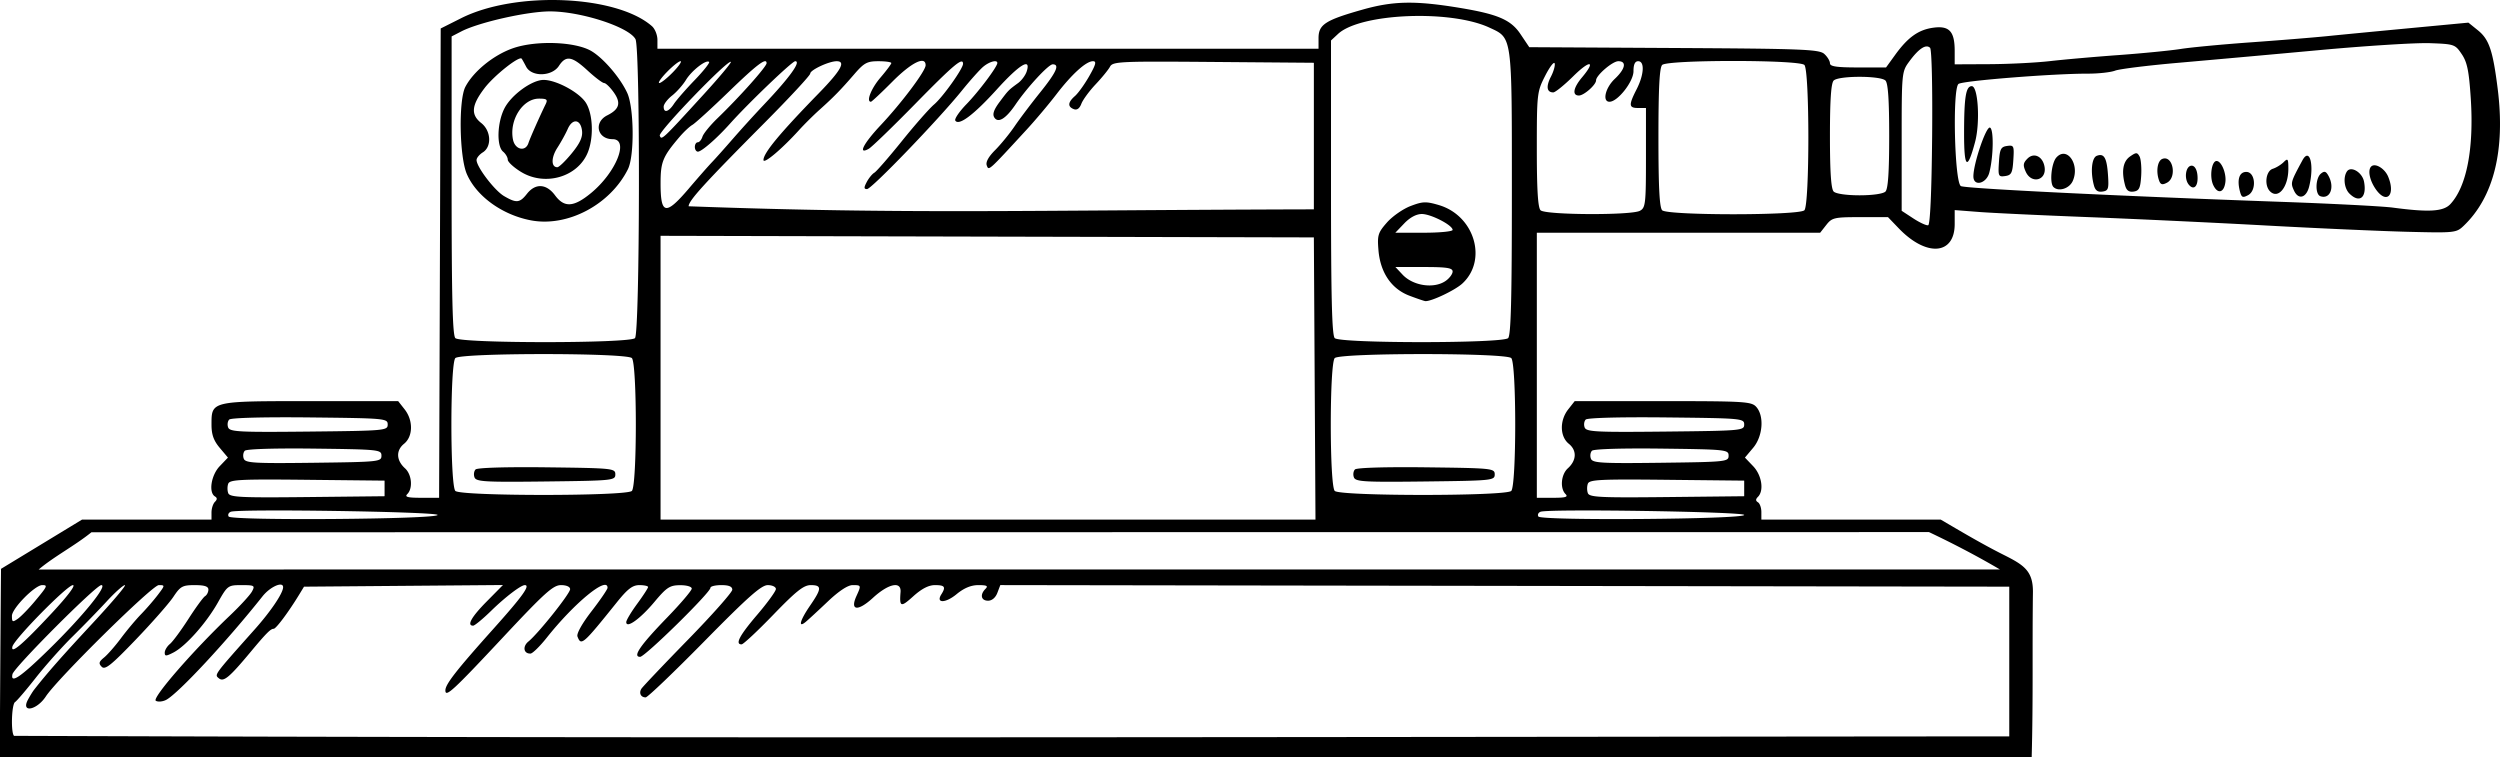<?xml version="1.0"?>
<svg xmlns="http://www.w3.org/2000/svg" width="601.27" height="182.081" viewBox="0 0 601.27 182.081">
  <path d="M.243 136.813l19.479-11.84h31.146v-1.725c0-.948.367-2.092.816-2.54.587-.587.587-.956 0-1.319-1.56-.965-.896-5.124 1.161-7.271l1.976-2.063-1.976-2.348c-1.46-1.735-1.977-3.186-1.977-5.55 0-5.731-.199-5.684 23.818-5.684H95.76l1.554 1.976c2.1 2.67 2.038 6.524-.134 8.282-1.98 1.604-1.887 3.989.23 5.905 1.631 1.476 1.932 4.813.558 6.187-.7.7.049.9 3.371.9h4.27l.192-56.437.192-56.438 4.924-2.474c13.106-6.586 37.363-5.567 45.889 1.928.722.635 1.312 2.114 1.312 3.288v2.133h159V9.185c0-3.291 1.609-4.334 10.611-6.878 7.373-2.084 12.63-2.182 23.253-.431 9.232 1.521 12.386 2.872 14.683 6.293l2.135 3.179 34.796.195c31.065.174 34.942.328 36.159 1.429.75.679 1.363 1.688 1.363 2.243 0 .77 1.595 1.008 6.746 1.008h6.745l2.199-3.036c3.076-4.246 5.614-6.047 9.201-6.528 3.821-.512 5.109.895 5.109 5.583v3.231l8.438-.04c4.641-.023 11.137-.351 14.437-.73 3.3-.38 10.725-1.034 16.5-1.454 5.775-.421 12.525-1.084 15-1.475 2.475-.39 10.069-1.107 16.875-1.593 6.807-.486 15.075-1.158 18.375-1.492 3.3-.335 12.284-1.201 19.964-1.926l13.963-1.318 2.265 1.827c2.712 2.187 3.609 4.827 4.773 14.035 1.868 14.785-.936 26.092-8.188 33.014-1.755 1.675-2.125 1.714-13.541 1.426-6.454-.164-21.861-.851-34.236-1.528-12.375-.677-31.612-1.582-42.75-2.011-11.137-.429-22.865-.983-26.062-1.231l-5.813-.451v3.357c0 7.447-6.792 7.966-13.459 1.029l-2.585-2.689h-6.682c-6.235 0-6.781.126-8.158 1.875l-1.474 1.875h-68.142v63.75h3.9c3.034 0 3.7-.2 3-.9-1.374-1.374-1.073-4.711.559-6.187 2.117-1.916 2.21-4.301.23-5.905-2.172-1.758-2.234-5.612-.134-8.282l1.554-1.976h21.205c19.59 0 21.299.105 22.445 1.372 1.976 2.183 1.612 7.073-.735 9.862l-1.976 2.348 1.976 2.063c2.073 2.163 2.657 5.874 1.161 7.371-.587.587-.587.956 0 1.319.449.277.816 1.328.816 2.334v1.831h43.148c4.938 2.89 9.874 5.829 14.976 8.397 4.948 2.475 7.227 3.864 7.191 9.025-.182 13.902.087 25.022-.303 39.815l-488.69-.129s.13-26.644.302-45.268zm483 4.285l-242.66-.379-.714 1.877c-.437 1.15-1.302 1.878-2.232 1.878-1.687 0-2.004-1.465-.619-2.85.7-.7.322-.9-1.704-.9-1.771 0-3.454.7-5.263 2.191-2.66 2.193-5.033 2.218-3.654.039 1.139-1.801.845-2.23-1.526-2.23-1.53 0-3.208.867-5.25 2.712-2.985 2.697-3.324 2.582-3.032-1.025.22-2.719-2.874-2.079-6.642 1.374-3.636 3.331-5.581 3.109-3.958-.451 1.171-2.571 1.157-2.61-.929-2.61-1.154 0-3.312 1.424-5.963 3.937-2.285 2.166-4.677 4.373-5.316 4.905-1.919 1.597-1.375-.388 1.087-3.967 2.794-4.061 2.815-4.875.125-4.875-1.701 0-3.498 1.421-9.008 7.125-3.786 3.919-7.217 7.125-7.625 7.125-1.631 0-.512-2.122 3.758-7.125 2.465-2.888 4.485-5.672 4.491-6.188.005-.515-.874-.937-1.953-.937-1.551 0-4.742 2.825-15.247 13.5-7.306 7.425-13.66 13.5-14.118 13.5-1.164 0-1.677-1.03-1.032-2.073.298-.482 5.338-5.79 11.2-11.796 5.863-6.007 10.659-11.418 10.659-12.026 0-.763-.812-1.105-2.625-1.105-1.443 0-2.625.288-2.625.64 0 1.149-15.744 16.61-16.914 16.61-1.888 0 .003-2.752 6.511-9.471 3.247-3.353 5.903-6.475 5.903-6.938 0-.476-1.221-.832-2.812-.821-2.472.017-3.221.509-6.188 4.051-3.397 4.058-6.75 6.454-6.75 4.826 0-.452 1.182-2.43 2.625-4.397 1.444-1.967 2.625-3.784 2.625-4.038 0-.254-.943-.462-2.095-.462-1.641 0-2.821.903-5.438 4.16-8.182 10.188-8.562 10.518-9.449 8.206-.262-.683 1.087-3.103 3.399-6.098 2.108-2.731 3.833-5.259 3.833-5.617 0-2.926-7.957 3.601-14.625 11.997-1.65 2.077-3.402 3.794-3.893 3.814-1.667.07-1.98-1.697-.513-2.896 2.406-1.967 10.031-11.535 10.031-12.587 0-.583-.889-.979-2.198-.979-1.876 0-3.921 1.841-13.948 12.562-12.053 12.887-13.854 14.544-13.854 12.746 0-1.464 2.635-4.837 11.59-14.837 6.984-7.801 8.9-10.471 7.509-10.471-.941 0-4.708 2.878-8.1 6.187-2.008 1.96-3.954 3.563-4.325 3.563-1.585 0-.414-2.091 3.249-5.8l3.922-3.972-23.924.198-23.924.199-1.186 1.945c-2.533 4.155-5.537 8.18-6.107 8.18-.74 0-1.765 1.03-5.579 5.604-5.115 6.136-6.465 7.254-7.612 6.302-1.085-.9-1.272-.644 8.639-11.774 3.825-4.294 6.734-8.593 6.817-10.07.089-1.59-3.081-.223-4.953 2.135-8.608 10.845-20.322 23.43-23.181 24.904-.847.437-1.963.533-2.48.213-.995-.614 9.024-12.139 17.803-20.478 2.483-2.359 4.881-4.975 5.33-5.813.763-1.425.6-1.523-2.515-1.523-3.259 0-3.379.088-5.692 4.186-2.783 4.931-7.719 10.485-10.679 12.016-1.787.924-2.102.929-2.102.034 0-.579.561-1.516 1.247-2.082.686-.566 2.686-3.272 4.445-6.013 1.759-2.742 3.56-5.208 4.003-5.482.443-.274.805-.984.805-1.578 0-.776-.923-1.081-3.275-1.081-2.953 0-3.459.277-5.143 2.812-1.027 1.547-5.106 6.187-9.064 10.311-5.904 6.151-7.371 7.322-8.17 6.522-.797-.8-.693-1.205.58-2.248.854-.7 2.682-2.791 4.062-4.647 1.38-1.856 3.549-4.446 4.822-5.754 1.272-1.308 3.098-3.418 4.058-4.687 1.717-2.272 1.72-2.309.193-2.309-1.556 0-24.313 22.434-27.161 26.776-2.184 3.328-6.04 4.035-4.302.788.469-.877 1.133-1.953 1.476-2.392 3.101-3.972 6.775-8.148 14.064-15.985 4.7-5.053 8.199-9.187 7.776-9.187-.424 0-2.402 1.772-4.396 3.937-1.994 2.166-5.685 5.963-8.202 8.438-2.516 2.475-6.483 6.925-8.815 9.889-2.332 2.964-4.58 5.599-4.996 5.857-.837.517-1.051 7.335-.255 8.13 169.038.627 297.853.267 479.873.124v-36.001zm-471.57 15.188c8.159-7.97 14.35-15.563 12.689-15.563-1.259 0-20.995 19.792-21.361 21.421-.539 2.399 1.917.74 8.672-5.858zm.719-8.756c3.866-4.143 5.877-6.807 5.14-6.807-1.352 0-14.14 13.006-14.549 14.796-.441 1.933 2.409-.487 9.409-7.989zm-3.991-2.946c3.022-3.618 3.133-3.861 1.75-3.861-1.748 0-7.283 5.624-7.283 7.4 0 1.499.156 1.576 1.408.7.774-.543 2.63-2.45 4.125-4.239zm455.536-16.611c-147.314.015-294.629.026-441.944.04-4.07 3.283-9.009 5.834-12.693 8.958 157.231-.002 314.462-.008 471.693-.014-5.581-3.291-11.571-6.388-17.056-8.984zm-358.694-4.125c0-.773-47.792-1.509-49.729-.766-.545.21-.778.725-.518 1.146.643 1.04 50.247.666 50.247-.38zm210.751-66.75l-157.125-.382v68.257h157.515l-.39-67.875zm103.499 66.75c0-.773-47.042-1.509-48.978-.766-.545.209-.779.725-.519 1.146.643 1.04 49.497.665 49.497-.38zm-327-6.375v-1.875l-18.581-.2c-16.044-.174-18.64-.046-19.017.937-.241.626-.241 1.65 0 2.276.377.983 2.973 1.111 19.017.938l18.581-.201zm327 0v-1.875l-18.581-.2c-16.044-.174-18.64-.046-19.017.937-.24.626-.24 1.65 0 2.276.377.983 2.973 1.111 19.017.938l18.581-.201zm-267.525.6c1.273-1.272 1.273-30.678 0-31.95-1.282-1.283-41.167-1.283-42.45 0-1.272 1.272-1.272 30.678 0 31.95 1.283 1.283 41.168 1.283 42.45 0zm-37.842-3.261c-.251-.654-.135-1.511.258-1.904.422-.422 7.448-.632 17.162-.512 15.88.195 16.447.254 16.447 1.702 0 1.449-.567 1.507-16.705 1.702-14.682.178-16.761.058-17.162-.988zm249.342 3.261c1.273-1.272 1.273-30.678 0-31.95-1.282-1.283-41.167-1.283-42.45 0-1.272 1.272-1.272 30.678 0 31.95 1.283 1.283 41.168 1.283 42.45 0zm-37.842-3.261c-.251-.654-.135-1.511.258-1.904.422-.422 7.448-.632 17.162-.512 15.88.195 16.447.254 16.447 1.702 0 1.449-.567 1.507-16.705 1.702-14.682.178-16.761.058-17.162-.988zm-233.883-5.214c0-1.447-.567-1.507-16.072-1.702-9.481-.12-16.365.09-16.787.512-.393.393-.509 1.25-.258 1.905.401 1.045 2.446 1.165 16.787.988 15.763-.196 16.33-.255 16.33-1.703zm324 0c0-1.447-.567-1.507-16.072-1.702-9.481-.12-16.365.09-16.787.512-.393.393-.509 1.25-.258 1.905.401 1.045 2.446 1.165 16.787.988 15.763-.196 16.33-.255 16.33-1.703zm-322.5-7.5c0-1.454-.567-1.506-18.699-1.701-11.108-.119-18.988.089-19.412.513-.392.392-.508 1.247-.257 1.901.403 1.048 2.686 1.165 19.412.988 18.39-.195 18.956-.245 18.956-1.701zm326.25 0c0-1.454-.567-1.506-18.699-1.701-11.108-.119-18.988.089-19.412.513-.392.392-.508 1.247-.257 1.901.403 1.048 2.686 1.165 19.412.988 18.39-.195 18.956-.245 18.956-1.701zM152.718 81.323c1.185-1.184 1.302-69.698.123-71.9-1.57-2.935-13.155-6.692-20.598-6.68-5.459.009-17.087 2.638-21.299 4.816l-2.326 1.203v35.831c0 26.868.226 36.055.9 36.73 1.284 1.284 41.917 1.284 43.2 0zm-24.975-28.318c-6.925-1.299-13.147-5.786-15.469-11.156-1.788-4.134-2.011-17.798-.342-20.975 1.945-3.706 6.731-7.604 11.346-9.24 5.591-1.982 15.206-1.632 19.028.691 2.935 1.785 6.864 6.39 8.543 10.012 1.654 3.568 1.764 15.164.174 18.351-4.26 8.541-14.506 13.961-23.28 12.317zm14.353-6.531c6.074-4.977 9.307-13.001 5.239-13.001-3.703 0-4.606-4.075-1.271-5.738 2.919-1.455 3.349-2.991 1.547-5.523-.877-1.231-1.917-2.239-2.31-2.239-.394 0-2.181-1.35-3.971-3-3.779-3.483-5.208-3.716-6.906-1.125-1.69 2.58-6.576 2.696-7.881.188-.483-.928-.969-1.796-1.08-1.929-.6-.716-6.608 4.052-8.917 7.076-3.156 4.133-3.371 6.386-.803 8.406 2.373 1.867 2.576 5.684.375 7.059-.825.515-1.5 1.344-1.5 1.843 0 1.655 4.334 7.337 6.613 8.67 2.978 1.742 3.772 1.661 5.521-.563 2.024-2.572 4.665-2.425 6.735.375 2.227 3.013 4.483 2.882 8.609-.499zm-16.79-5.131c-1.753-1.075-3.188-2.4-3.188-2.945 0-.545-.506-1.411-1.125-1.925-1.597-1.326-1.423-6.975.322-10.394 1.654-3.243 6.618-6.856 9.421-6.856 3.08 0 8.685 3.051 10.215 5.561 1.689 2.769 1.867 8.412.377 11.977-2.446 5.854-10.29 8.097-16.022 4.582zm12.191-4.45c1.986-2.424 2.664-3.903 2.488-5.431-.323-2.809-2.287-3.064-3.437-.448-.504 1.146-1.629 3.186-2.499 4.533-1.519 2.352-1.521 4.676-.004 4.676.397 0 1.951-1.499 3.452-3.33zm-10.402-2.482c.394-1.204 2.605-6.201 4.148-9.375.535-1.101.274-1.313-1.623-1.313-3.907 0-7.181 5.165-6.244 9.849.49 2.45 3.006 3.017 3.719.839zm235.623 46.912c.674-.673.9-9.458.9-34.912 0-38.238.143-37.19-5.417-39.776-9.383-4.363-31.04-3.453-36.395 1.53l-1.688 1.57v35.344c0 26.49.226 35.57.9 36.244 1.283 1.283 40.418 1.283 41.7 0zm-23.772-10.217c-4.315-1.646-6.969-5.559-7.415-10.932-.299-3.602-.114-4.203 2.04-6.656 1.302-1.484 3.858-3.266 5.679-3.962 2.926-1.117 3.719-1.145 6.801-.236 8.578 2.528 11.78 13.233 5.647 18.879-1.763 1.623-7.535 4.358-8.907 4.219-.301-.03-2.031-.621-3.845-1.312zm8.756-3.55c.916-.642 1.666-1.655 1.666-2.25 0-.865-1.384-1.083-6.88-1.083h-6.881l1.724 1.835c2.552 2.717 7.592 3.444 10.371 1.498zm1.666-12.259c0-1.134-5.206-3.824-7.402-3.824-1.318 0-2.848.816-4.223 2.25l-2.155 2.25h6.89c3.79 0 6.89-.304 6.89-.676zm115.325-22.211c.115-12.007-.094-21.182-.49-21.578-.965-.965-2.705.159-4.944 3.195-1.887 2.558-1.891 2.589-1.891 19.28v16.718l2.813 1.84c1.547 1.011 3.15 1.747 3.562 1.636.472-.127.825-7.972.95-21.091zm-70.275 17.611c1.341-.718 1.45-1.68 1.45-12.75V25.973h-1.875c-2.266 0-2.323-.68-.375-4.5 1.8-3.527 1.979-6.75.375-6.75-.765 0-1.125.767-1.125 2.402 0 2.51-3.8 7.348-5.772 7.348-1.785 0-1.011-3.348 1.272-5.503 2.552-2.408 2.921-4.247.853-4.247-1.406 0-5.353 3.394-5.353 4.603 0 1.068-2.916 3.647-4.125 3.647-1.68 0-1.361-1.854.75-4.363 3.42-4.064 1.941-4.275-2.086-.299-2.178 2.152-4.352 3.912-4.83 3.912-1.575 0-1.788-1.42-.569-3.778.661-1.278 1.065-2.722.898-3.21-.167-.488-1.2.874-2.296 3.026-1.941 3.813-1.992 4.263-1.992 17.662 0 9.695.266 14.016.9 14.65 1.143 1.142 21.797 1.249 23.9.124zm39.55-.124c1.276-1.276 1.276-33.674 0-34.95-1.275-1.275-32.925-1.275-34.2 0-.645.646-.9 5.584-.9 17.475 0 11.892.255 16.83.9 17.475 1.275 1.275 32.925 1.275 34.2 0zM315.993 15.098l-24.155-.197c-22.493-.185-24.205-.107-24.869 1.134-.392.733-1.954 2.649-3.472 4.258-1.517 1.609-3.056 3.707-3.42 4.663-.432 1.138-1.057 1.586-1.81 1.298-1.539-.591-1.448-1.653.272-3.16.782-.685 2.332-2.849 3.446-4.808 1.59-2.797 1.781-3.563.887-3.563-1.656 0-5.056 3.08-8.828 7.995-1.815 2.366-4.988 6.136-7.051 8.378-9.382 10.197-9.166 10.003-9.663 8.708-.306-.798.389-2.081 1.997-3.689 1.356-1.356 3.467-3.938 4.691-5.736 1.224-1.799 3.991-5.467 6.148-8.151 3.934-4.893 4.764-6.755 3.014-6.755-1.011 0-6.125 5.534-8.951 9.685-2.33 3.423-4.182 4.545-5.093 3.085-.486-.78-.105-1.885 1.295-3.75 2.124-2.833 2.112-2.82 4.435-4.52.845-.618 1.777-1.884 2.07-2.812 1.067-3.377-1.712-1.695-7.205 4.361-5.553 6.121-9.145 8.815-9.972 7.477-.244-.395.959-2.164 2.673-3.93 2.977-3.068 7.436-9.016 7.436-9.918 0-.857-1.913-.346-3.406.91-.842.708-3.168 3.312-5.169 5.787-5.641 6.978-21.678 23.625-22.759 23.625-.767 0-.784-.351-.082-1.687.487-.928 1.316-1.943 1.842-2.254.526-.312 3.499-3.729 6.608-7.594 3.108-3.865 6.596-7.828 7.75-8.808 2.102-1.785 6.966-8.617 6.966-9.785 0-1.683-2.239.191-11.409 9.546-5.481 5.592-10.556 10.498-11.278 10.902-2.689 1.503-1.286-1.256 2.904-5.712 5.031-5.349 10.783-13.021 10.783-14.383 0-2.352-3.388-.692-7.958 3.9-2.668 2.682-5.006 4.875-5.196 4.875-1.202 0 .057-3.2 2.279-5.796 1.444-1.687 2.625-3.267 2.625-3.51 0-.244-1.398-.444-3.107-.444-2.715 0-3.448.396-5.812 3.133-3.243 3.754-4.934 5.486-8.367 8.563-1.424 1.277-3.633 3.47-4.91 4.875-4.201 4.622-8.554 8.278-8.554 7.186 0-1.687 3.955-6.458 13.313-16.061 5.337-5.477 6.573-7.696 4.288-7.696-1.849 0-6.351 2.102-6.351 2.966 0 .435-4.946 5.768-10.991 11.851-14.502 14.591-18.259 18.721-18.259 20.07 53.397 1.954 80.45.916 150.375.738v-35.25zm273.345 33.986c3.919-4.207 5.688-13.385 4.901-25.43-.431-6.596-.856-8.68-2.168-10.63-1.588-2.36-1.795-2.431-7.689-2.642-3.331-.119-15.3.634-26.598 1.673a8315.46 8315.46 0 01-33.85 3.046c-7.32.636-14.176 1.487-15.236 1.89-1.06.403-4.015.728-6.566.722-8.399-.017-30.119 1.711-31.095 2.475-1.492 1.17-.957 23.788.581 24.572 1.169.595 37.911 2.4 76.875 3.777 12.375.437 24.525 1.065 27 1.395 8.716 1.162 12.169.951 13.845-.848zm-50.643-3.16c-.704-2.807-.102-4.576 1.559-4.576 2.199 0 2.54 4.461.427 5.592-1.312.702-1.59.56-1.986-1.016zm13.03-.091c-.855-1.876-.821-1.999 2.01-7.242 1.78-3.297 2.925 1.13 1.628 6.297-.687 2.739-2.595 3.235-3.638.945zm6.331 1.352c-1.282-.461-1.186-4.322.135-5.418.857-.711 1.234-.589 1.875.609 1.487 2.778.293 5.636-2.01 4.809zm6.991-.64c-1.238-1.238-1.538-3.862-.605-5.29.943-1.441 3.696.175 4.125 2.422.734 3.841-1.074 5.314-3.52 2.868zm6.399-.963c-1.514-2.125-2.042-4.645-1.159-5.527.938-.938 3.264.445 4.086 2.43 1.833 4.423-.344 6.725-2.927 3.097zm-25.486.433c-1.435-1.435-1.018-4.885.654-5.415.823-.261 2.004-.983 2.625-1.604 1.006-1.006 1.129-.832 1.129 1.598 0 4.404-2.433 7.396-4.408 5.421zm-42.359-1.44c-.864-3.227-.532-6.63.693-7.1 1.753-.673 2.414.462 2.696 4.623.226 3.345.082 3.775-1.336 3.977-1.129.161-1.724-.273-2.053-1.5zm7.5 0c-.908-3.393-.508-5.749 1.178-6.93 1.472-1.031 1.732-1.035 2.291-.036.346.62.527 2.727.402 4.683-.19 2.964-.493 3.594-1.818 3.783-1.129.161-1.724-.273-2.053-1.5zm21.183-.112c-.907-1.992-.37-5.74.822-5.74 1.148 0 2.374 2.915 2.121 5.042-.314 2.642-1.887 3.015-2.943.698zm-38.416.51c-.97-.97-.484-5.774.72-7.104 2.559-2.828 5.708 1.748 3.914 5.686-.833 1.827-3.43 2.622-4.634 1.418zm32.561-.552c-1.215-1.463-.746-4.573.689-4.573.682 0 1.222.849 1.372 2.154.304 2.667-.789 3.952-2.061 2.419zm-7.111-.898c-.835-2.176-.457-4.844.751-5.307 2.521-.968 3.577 4.405 1.124 5.717-1.091.585-1.53.489-1.875-.41zm-44.7-1.104c0-3.068 3.052-12.054 3.984-11.731.95.329.851 7.039-.161 10.846-.712 2.68-3.823 3.401-3.823.885zm12.601-1.098c-.715-1.571-.644-2.125.406-3.175 1.583-1.583 3.742-.499 4.122 2.069.472 3.201-3.168 4.09-4.528 1.106zm-6.456-2.352c.199-3.129.466-3.654 1.961-3.866 1.629-.231 1.718-.031 1.5 3.375-.199 3.128-.466 3.654-1.961 3.866-1.629.231-1.718.031-1.5-3.375zm-8.384-7.033c.011-8.622.438-11.213 1.848-11.213 1.535 0 2.052 8.713.797 13.424-1.878 7.049-2.657 6.398-2.645-2.211zm-306.662 13.35c2.198-2.578 4.678-5.398 5.511-6.267.834-.868 3.095-3.399 5.025-5.625a304.17 304.17 0 017.5-8.253c6.177-6.512 8.991-10.418 7.505-10.418-.738 0-11.278 10.09-15.668 15-3.185 3.561-6.839 6.75-7.735 6.75-.405 0-.737-.506-.737-1.125 0-.618.315-1.125.7-1.125.385 0 .893-.609 1.13-1.355.236-.745 1.862-2.738 3.613-4.428 5.338-5.155 11.807-12.408 11.807-13.238 0-1.451-2.271.261-9.072 6.834-4.161 4.022-8.108 7.62-8.772 7.997-.664.376-2.067 1.694-3.119 2.929-4.013 4.714-4.527 5.968-4.532 11.074-.007 7.646 1.202 7.867 6.844 1.25zm287.751.787c.628-.627.9-4.666.9-13.35 0-8.683-.272-12.722-.9-13.35-1.194-1.194-11.255-1.194-12.45 0-.627.628-.9 4.667-.9 13.35 0 8.684.273 12.723.9 13.35.531.531 3.084.9 6.225.9 3.142 0 5.694-.369 6.225-.9zM169.291 22.649c3.742-4.097 6.662-7.591 6.49-7.764-.665-.664-17.459 16.748-17.103 17.732.425 1.172.517 1.086 10.613-9.968zm-7.224 2.363c.617-.941 2.862-3.517 4.988-5.723 2.127-2.207 3.697-4.182 3.489-4.39-.667-.668-4.203 2.084-5.573 4.336-.729 1.199-2.232 2.892-3.339 3.763-1.107.871-2.014 2.066-2.014 2.655 0 1.601 1.183 1.292 2.449-.641zm-.199-7.664c1.4-1.443 2.207-2.625 1.795-2.625-.413 0-1.895 1.182-3.295 2.625-1.399 1.444-2.206 2.625-1.794 2.625.413 0 1.895-1.181 3.294-2.625z"/>
</svg>
